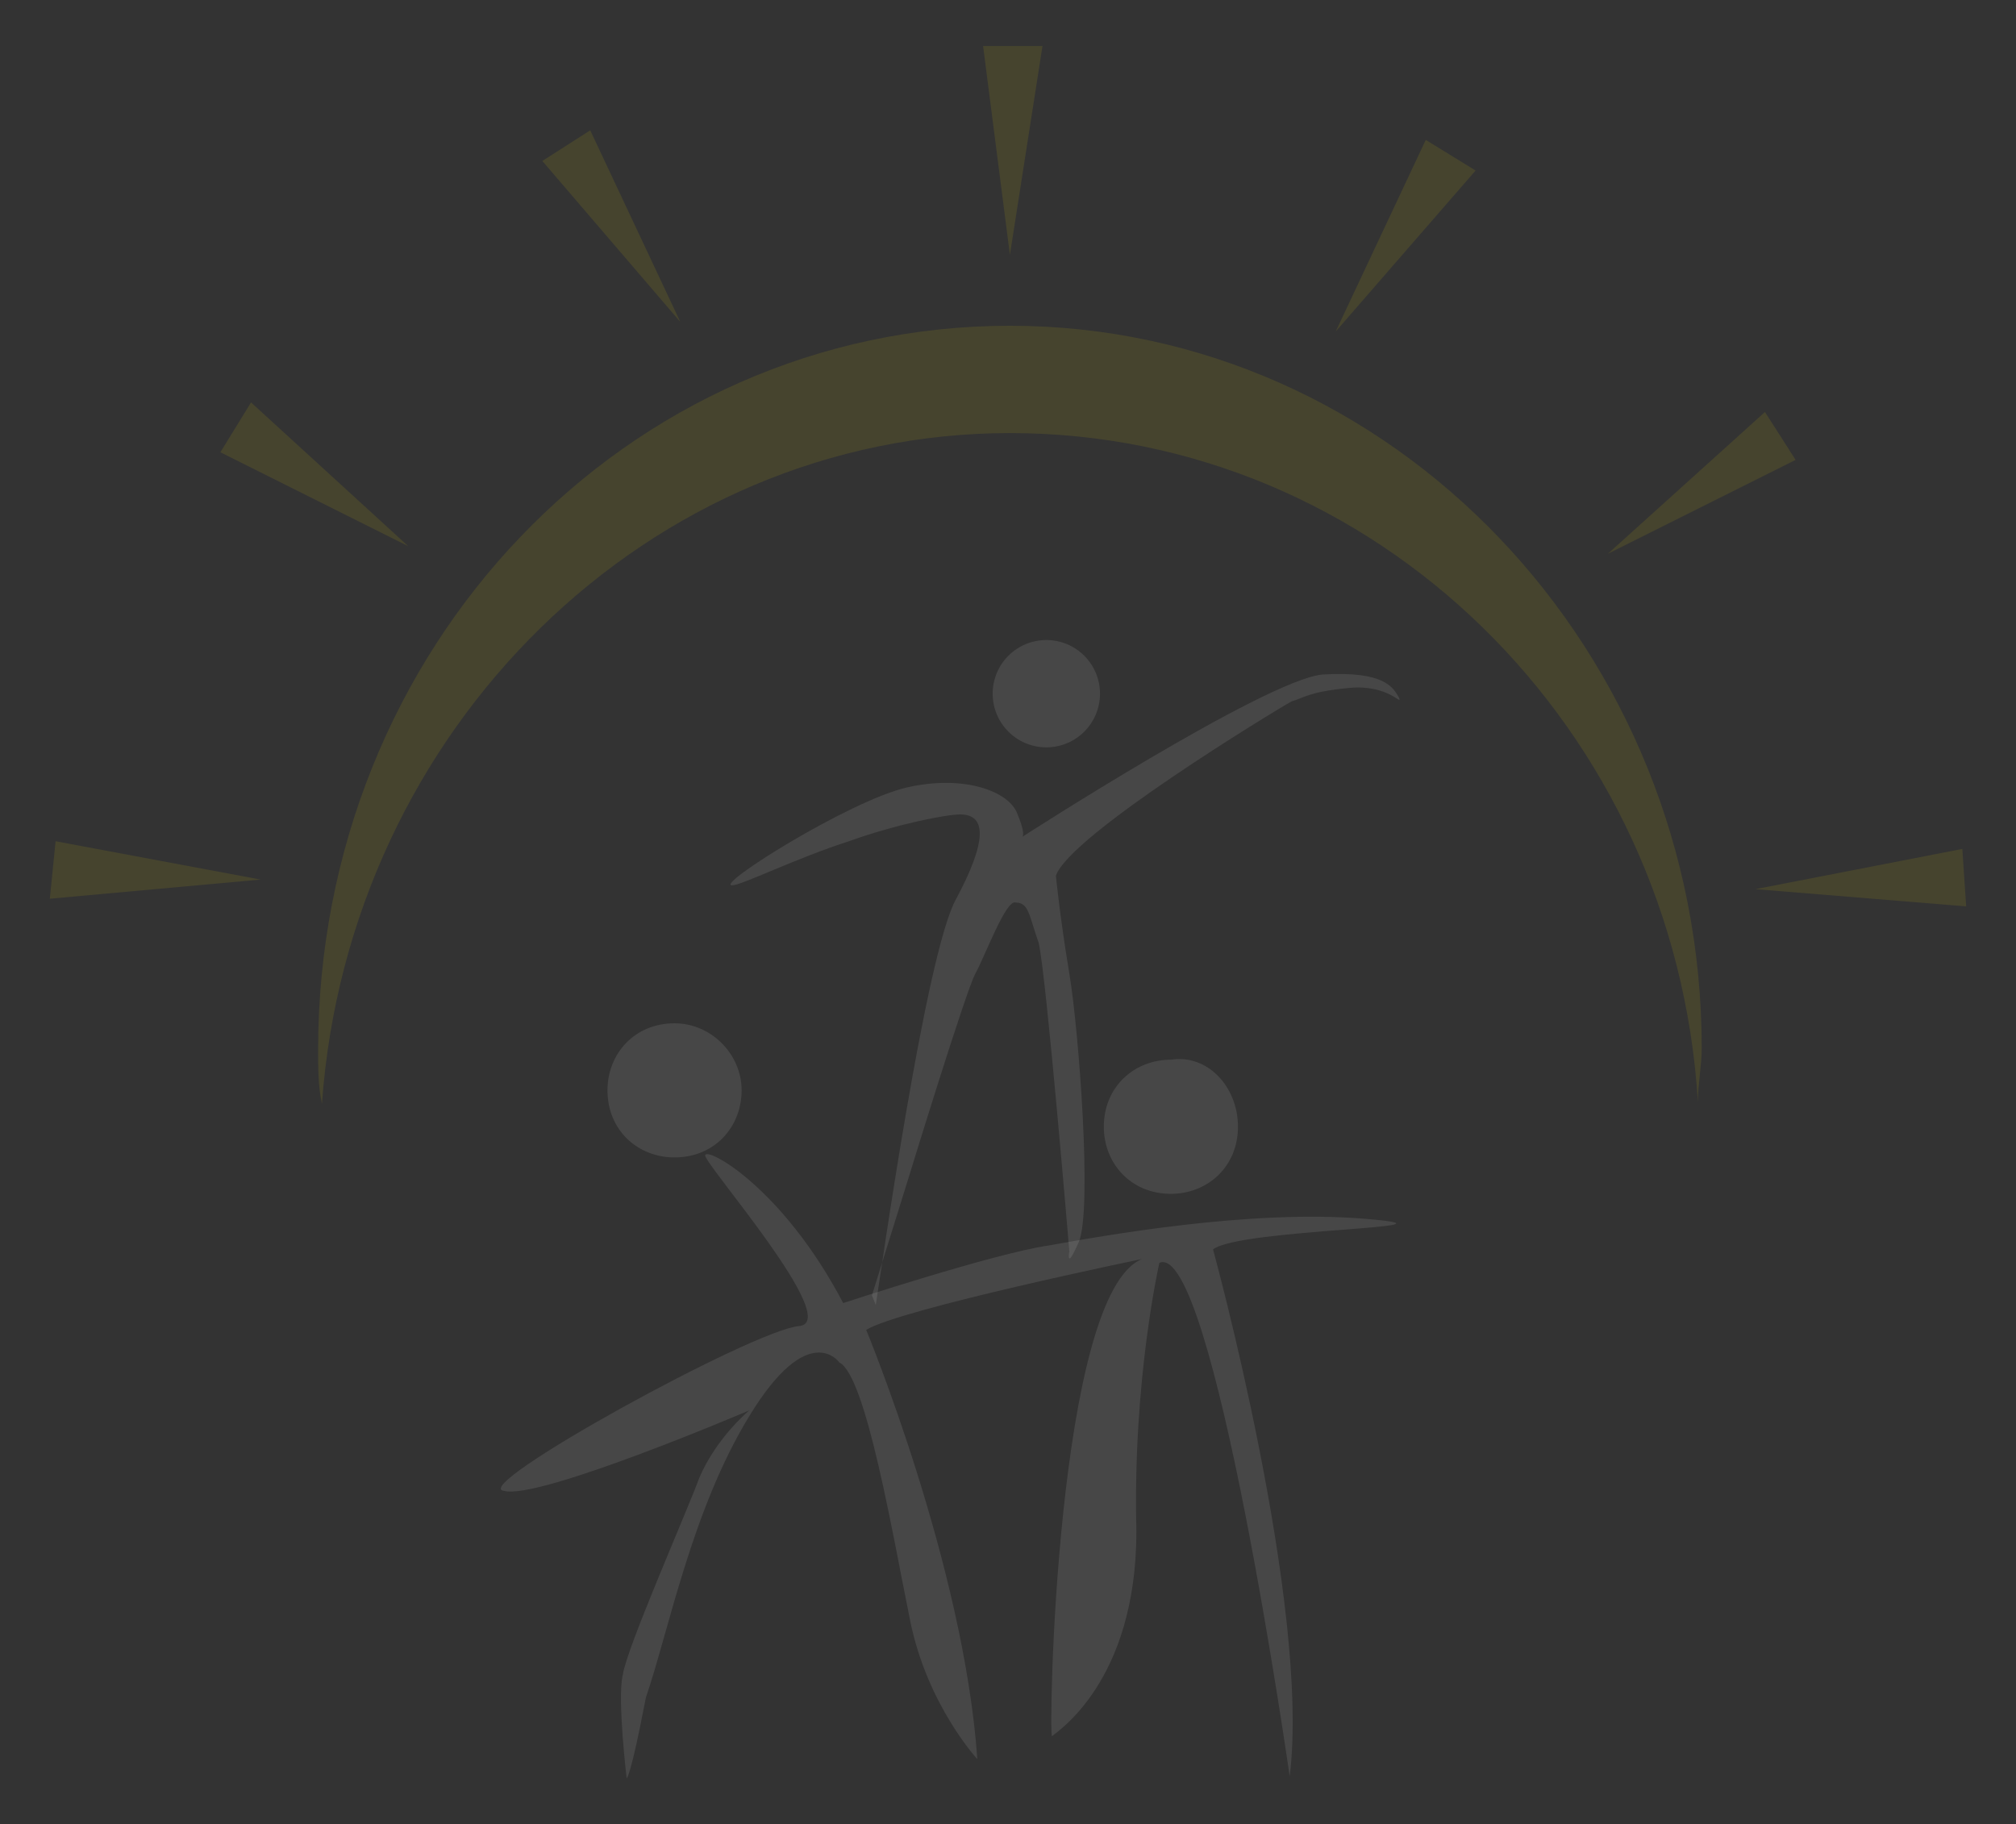<?xml version="1.0" encoding="utf-8"?>
<!-- Generator: Adobe Illustrator 27.9.0, SVG Export Plug-In . SVG Version: 6.00 Build 0)  -->
<svg version="1.1" id="Layer_1" xmlns="http://www.w3.org/2000/svg" xmlns:xlink="http://www.w3.org/1999/xlink" x="0px" y="0px"
	 viewBox="0 0 105.2 95.2" style="enable-background:new 0 0 105.2 95.2;" xml:space="preserve">
<rect x="0" y="0" width="105.2" height="95.2" fill="#333333" stroke="none"/>
<style type="text/css">
	.st0{opacity:0.1;fill:#F7E400;}
	.st1{opacity:0.1;fill:#FFFFFF;}
</style>
<polyline class="st0" points="51.3,2.4 54.4,2.4 52.7,13.3 "/>
<polyline class="st0" points="74.4,7.3 77,8.9 69.7,17.3 "/>
<polyline class="st0" points="92.1,21.5 93.7,24 83.9,28.9 "/>
<polyline class="st0" points="102.4,44.3 102.6,47.3 91.6,46.4 "/>
<polyline class="st0" points="30.8,6.8 28.3,8.4 35.5,16.8 "/>
<polyline class="st0" points="13.1,21 11.5,23.6 21.3,28.5 "/>
<polyline class="st0" points="2.9,43.9 2.6,46.9 13.6,45.9 "/>
<path class="st0" d="M52.7,22.6c19.1,0,34.7,15.4,35.9,34.9c0-0.9,0.2-1.9,0.2-2.8c0-20.7-16.1-37.7-36.1-37.7S16.6,33.8,16.6,54.8
	c0,0.9,0,1.9,0.2,2.8C18.2,38,33.9,22.6,52.7,22.6z"/>
<path class="st1" d="M32.7,92.8c0,0-0.5-4.2-0.2-5.4c0.2-1.4,3.3-8.4,4-10.3c0.9-2.1,2.6-3.5,2.6-3.5s-11,4.7-12.8,4.2
	c-1.9-0.2,13-8.4,15.4-8.6c2.3-0.2-4.9-8.4-4.9-8.9c0-0.5,4,1.6,7.2,7.7c0,0,7.9-2.6,10.7-3c2.8-0.5,10.5-1.9,16.5-1.4
	c6.1,0.5-6.5,0.5-7.9,1.6c0,0,5.1,18.6,4,27.5c0,0-4-28-6.8-26.8c0,0-1.4,6.1-1.2,14c0,7.9-4.2,10.5-4.4,10.7
	c-0.2,0.2,0.2-23.1,4.7-24.9c0,0-12.6,2.6-14.4,3.7c0,0,5.1,12.3,5.8,22.4c0,0-2.6-2.8-3.5-7.2c-0.9-4.4-2.3-12.8-3.7-13.5
	c0,0-1.6-2.3-4.7,2.8c-3,4.9-4.2,11.2-5.4,14.7C32.9,92.8,32.7,92.8,32.7,92.8z"/>
<path class="st1" d="M38.7,56.9c0,1.9-1.4,3.5-3.5,3.5c-1.9,0-3.5-1.4-3.5-3.5c0-1.9,1.4-3.5,3.5-3.5C37.1,53.4,38.7,55,38.7,56.9z"
	/>
<path class="st1" d="M64.6,58.8c0,2.1-1.6,3.5-3.5,3.5c-2.1,0-3.5-1.6-3.5-3.5c0-2.1,1.6-3.5,3.5-3.5C63,55,64.6,56.7,64.6,58.8z"/>
<circle class="st1" cx="54.6" cy="36.2" r="2.8"/>
<path class="st1" d="M45.7,68.1L45.7,68.1c0.2-1.2,2.6-18.4,4.2-21.2c1.6-3,1.6-4.4,0.2-4.4c-0.7,0-3.3,0.5-5.8,1.4
	c-2.8,0.9-5.6,2.3-6.1,2.3c-0.9,0,6.1-4.4,9.1-5.1s5.4,0.2,5.8,1.4c0.5,1.2,0.2,1.2,0.2,1.2S66,35.5,69,35.2c3.3-0.2,3.7,0.7,4,1.2
	c0.2,0.5-0.5-0.7-2.6-0.5c-2.1,0.2-2.3,0.5-3,0.7c-0.9,0.5-11.6,7-12.3,9.1c0,0,0.2,2.1,0.7,5.1c0.5,3,1.2,12.3,0.5,14
	c-0.7,1.6-0.5,0.5-0.5,0.5s-1.2-14.4-1.6-16.1c-0.5-1.4-0.5-2.1-1.2-2.1c-0.5-0.2-1.6,2.8-2.1,3.7c-0.5,0.9-3.5,10.7-3.5,10.7
	l-1.9,6.1"/>
</svg>
